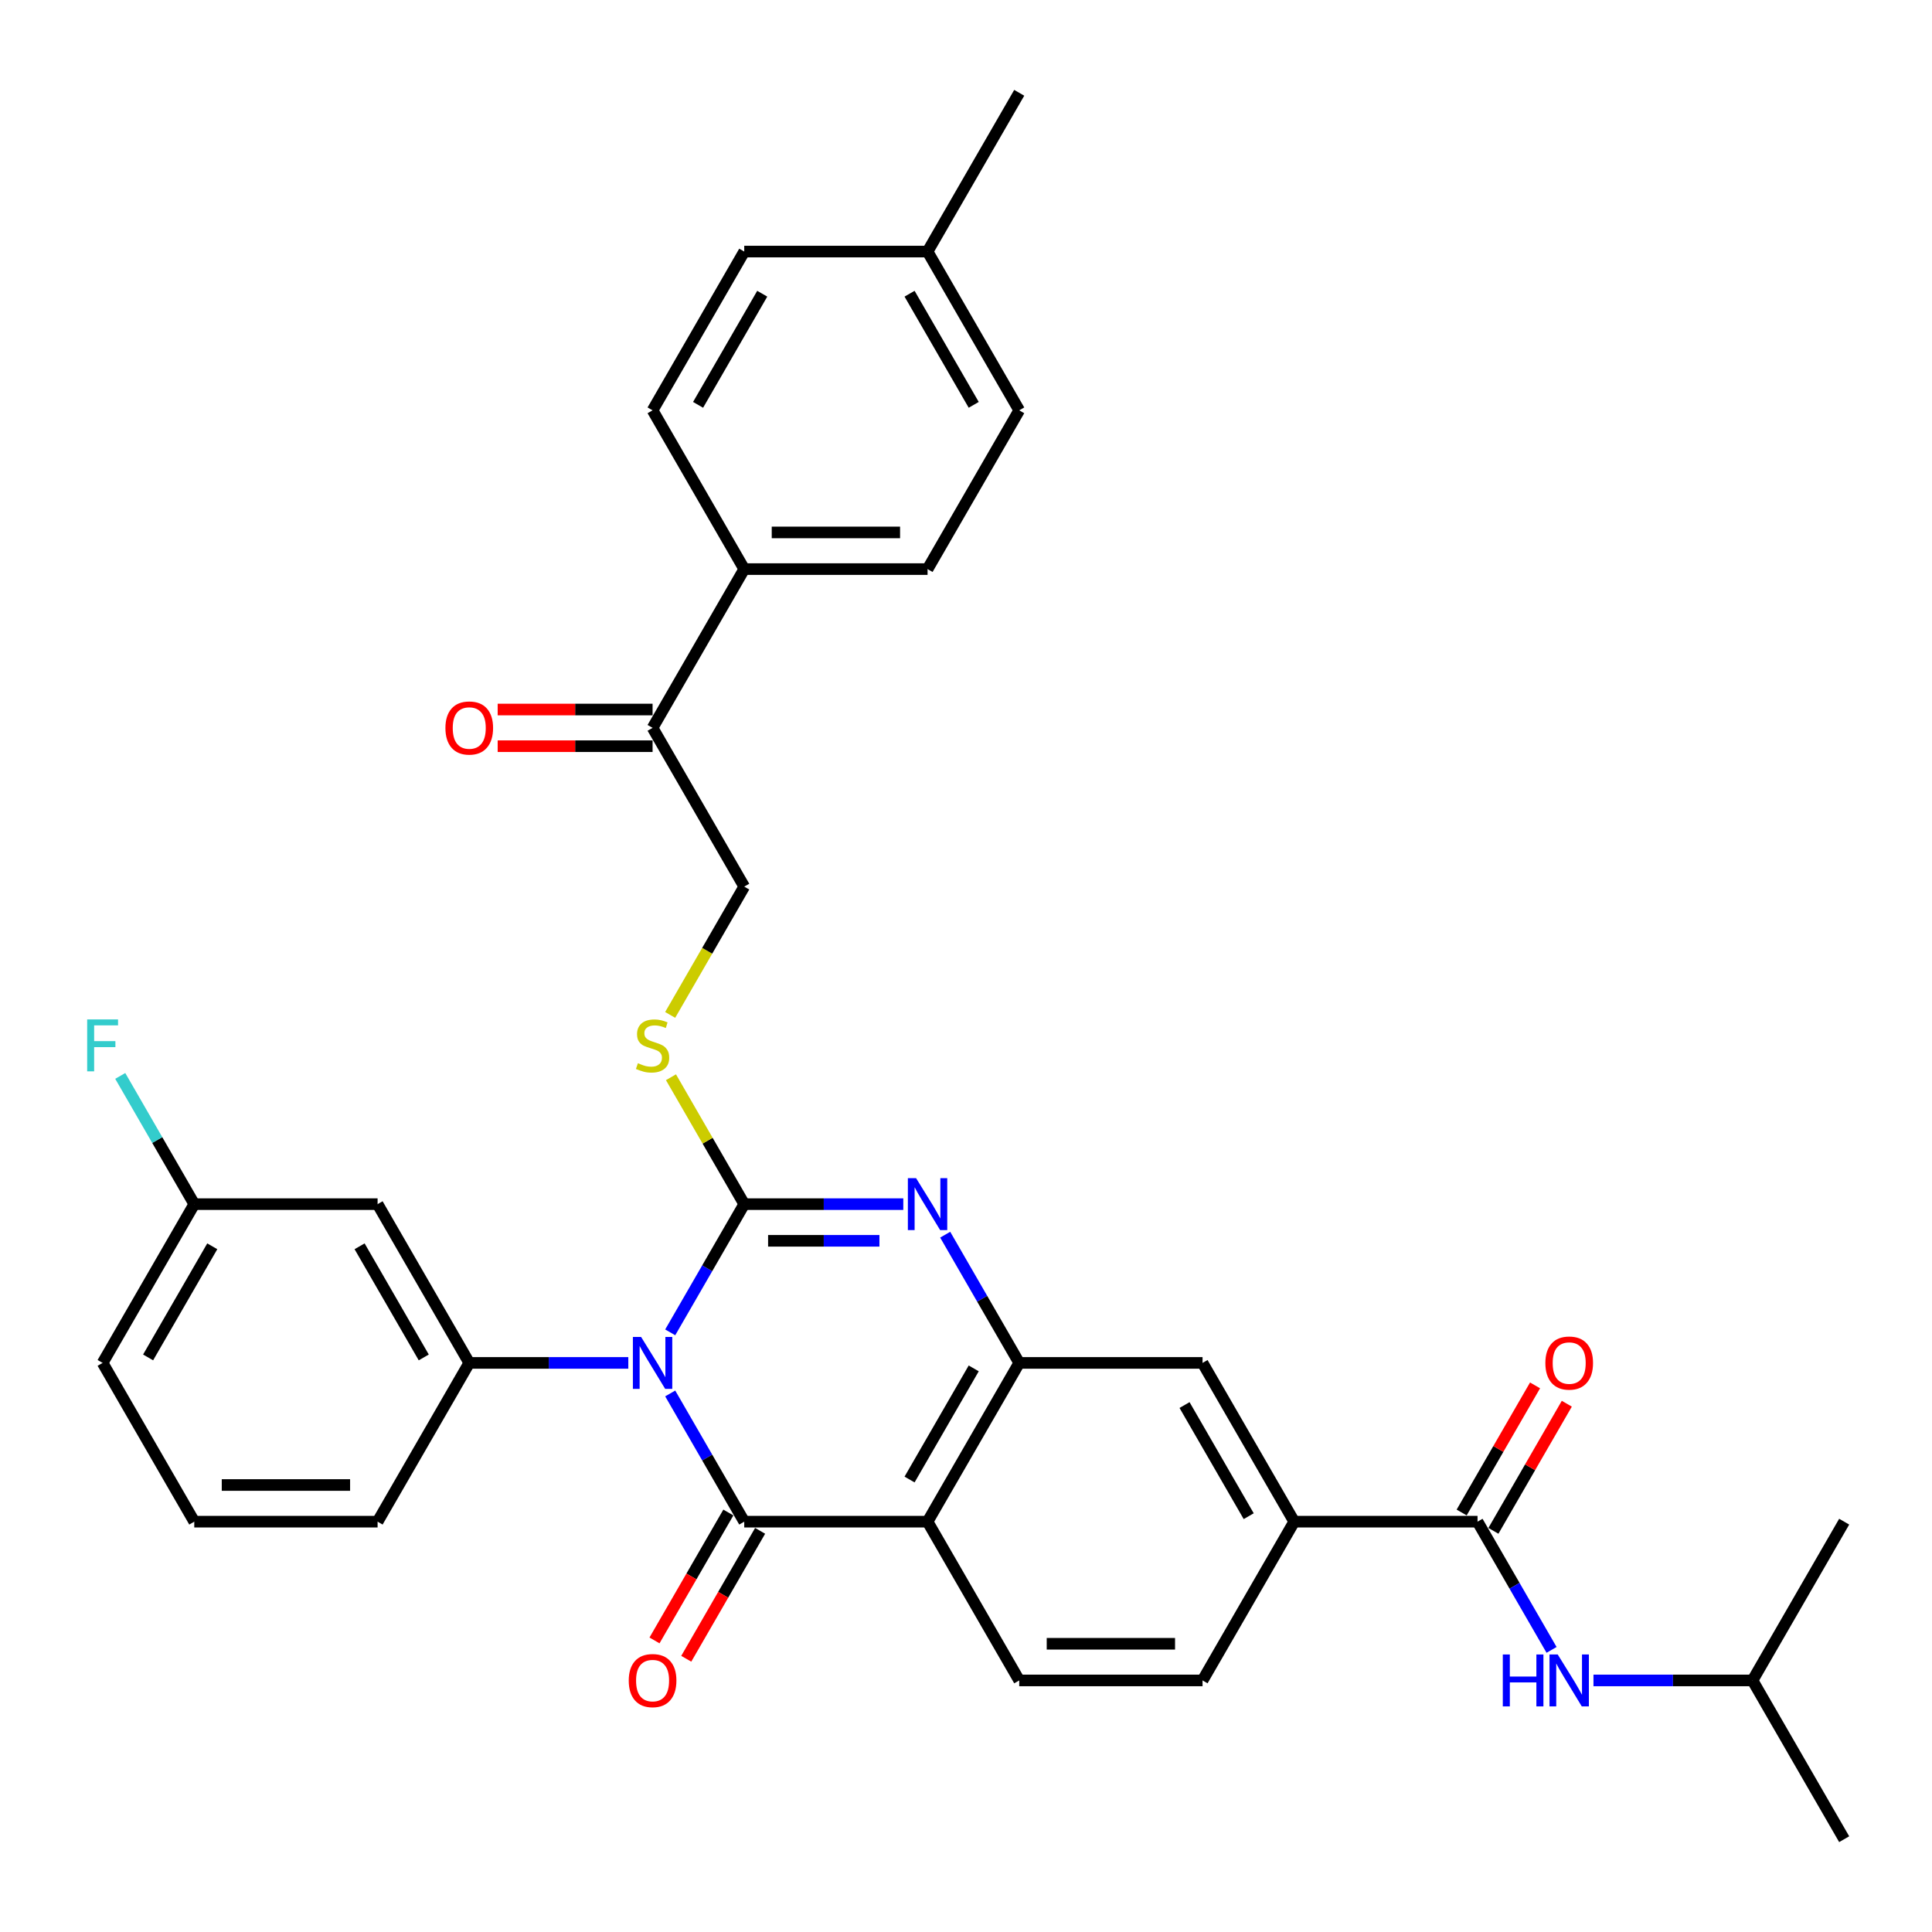 <?xml version='1.0' encoding='iso-8859-1'?>
<svg version='1.1' baseProfile='full'
              xmlns='http://www.w3.org/2000/svg'
                      xmlns:rdkit='http://www.rdkit.org/xml'
                      xmlns:xlink='http://www.w3.org/1999/xlink'
                  xml:space='preserve'
width='1000px' height='1000px' viewBox='0 0 1000 1000'>
<!-- END OF HEADER -->
<rect style='opacity:1.0;fill:#FFFFFF;stroke:none' width='1000' height='1000' x='0' y='0'> </rect>
<path class='bond-0' d='M 346.9,689.63 L 366.058,656.447' style='fill:none;fill-rule:evenodd;stroke:#0000FF;stroke-width:6px;stroke-linecap:butt;stroke-linejoin:miter;stroke-opacity:1' />
<path class='bond-0' d='M 366.058,656.447 L 385.217,623.263' style='fill:none;fill-rule:evenodd;stroke:#000000;stroke-width:6px;stroke-linecap:butt;stroke-linejoin:miter;stroke-opacity:1' />
<path class='bond-1' d='M 346.9,721.247 L 366.058,754.431' style='fill:none;fill-rule:evenodd;stroke:#0000FF;stroke-width:6px;stroke-linecap:butt;stroke-linejoin:miter;stroke-opacity:1' />
<path class='bond-1' d='M 366.058,754.431 L 385.217,787.614' style='fill:none;fill-rule:evenodd;stroke:#000000;stroke-width:6px;stroke-linecap:butt;stroke-linejoin:miter;stroke-opacity:1' />
<path class='bond-5' d='M 325.21,705.439 L 284.047,705.439' style='fill:none;fill-rule:evenodd;stroke:#0000FF;stroke-width:6px;stroke-linecap:butt;stroke-linejoin:miter;stroke-opacity:1' />
<path class='bond-5' d='M 284.047,705.439 L 242.885,705.439' style='fill:none;fill-rule:evenodd;stroke:#000000;stroke-width:6px;stroke-linecap:butt;stroke-linejoin:miter;stroke-opacity:1' />
<path class='bond-2' d='M 385.217,623.263 L 426.379,623.263' style='fill:none;fill-rule:evenodd;stroke:#000000;stroke-width:6px;stroke-linecap:butt;stroke-linejoin:miter;stroke-opacity:1' />
<path class='bond-2' d='M 426.379,623.263 L 467.542,623.263' style='fill:none;fill-rule:evenodd;stroke:#0000FF;stroke-width:6px;stroke-linecap:butt;stroke-linejoin:miter;stroke-opacity:1' />
<path class='bond-2' d='M 397.566,642.241 L 426.379,642.241' style='fill:none;fill-rule:evenodd;stroke:#000000;stroke-width:6px;stroke-linecap:butt;stroke-linejoin:miter;stroke-opacity:1' />
<path class='bond-2' d='M 426.379,642.241 L 455.193,642.241' style='fill:none;fill-rule:evenodd;stroke:#0000FF;stroke-width:6px;stroke-linecap:butt;stroke-linejoin:miter;stroke-opacity:1' />
<path class='bond-7' d='M 385.217,623.263 L 366.256,590.421' style='fill:none;fill-rule:evenodd;stroke:#000000;stroke-width:6px;stroke-linecap:butt;stroke-linejoin:miter;stroke-opacity:1' />
<path class='bond-7' d='M 366.256,590.421 L 347.294,557.579' style='fill:none;fill-rule:evenodd;stroke:#CCCC00;stroke-width:6px;stroke-linecap:butt;stroke-linejoin:miter;stroke-opacity:1' />
<path class='bond-3' d='M 385.217,787.614 L 480.105,787.614' style='fill:none;fill-rule:evenodd;stroke:#000000;stroke-width:6px;stroke-linecap:butt;stroke-linejoin:miter;stroke-opacity:1' />
<path class='bond-13' d='M 376.999,782.87 L 357.885,815.977' style='fill:none;fill-rule:evenodd;stroke:#000000;stroke-width:6px;stroke-linecap:butt;stroke-linejoin:miter;stroke-opacity:1' />
<path class='bond-13' d='M 357.885,815.977 L 338.77,849.085' style='fill:none;fill-rule:evenodd;stroke:#FF0000;stroke-width:6px;stroke-linecap:butt;stroke-linejoin:miter;stroke-opacity:1' />
<path class='bond-13' d='M 393.435,792.359 L 374.32,825.466' style='fill:none;fill-rule:evenodd;stroke:#000000;stroke-width:6px;stroke-linecap:butt;stroke-linejoin:miter;stroke-opacity:1' />
<path class='bond-13' d='M 374.32,825.466 L 355.205,858.574' style='fill:none;fill-rule:evenodd;stroke:#FF0000;stroke-width:6px;stroke-linecap:butt;stroke-linejoin:miter;stroke-opacity:1' />
<path class='bond-34' d='M 489.232,639.072 L 508.391,672.255' style='fill:none;fill-rule:evenodd;stroke:#0000FF;stroke-width:6px;stroke-linecap:butt;stroke-linejoin:miter;stroke-opacity:1' />
<path class='bond-34' d='M 508.391,672.255 L 527.549,705.439' style='fill:none;fill-rule:evenodd;stroke:#000000;stroke-width:6px;stroke-linecap:butt;stroke-linejoin:miter;stroke-opacity:1' />
<path class='bond-4' d='M 480.105,787.614 L 527.549,705.439' style='fill:none;fill-rule:evenodd;stroke:#000000;stroke-width:6px;stroke-linecap:butt;stroke-linejoin:miter;stroke-opacity:1' />
<path class='bond-4' d='M 470.787,765.799 L 503.997,708.276' style='fill:none;fill-rule:evenodd;stroke:#000000;stroke-width:6px;stroke-linecap:butt;stroke-linejoin:miter;stroke-opacity:1' />
<path class='bond-10' d='M 480.105,787.614 L 527.549,869.79' style='fill:none;fill-rule:evenodd;stroke:#000000;stroke-width:6px;stroke-linecap:butt;stroke-linejoin:miter;stroke-opacity:1' />
<path class='bond-9' d='M 527.549,705.439 L 622.437,705.439' style='fill:none;fill-rule:evenodd;stroke:#000000;stroke-width:6px;stroke-linecap:butt;stroke-linejoin:miter;stroke-opacity:1' />
<path class='bond-12' d='M 242.885,705.439 L 195.441,623.263' style='fill:none;fill-rule:evenodd;stroke:#000000;stroke-width:6px;stroke-linecap:butt;stroke-linejoin:miter;stroke-opacity:1' />
<path class='bond-12' d='M 219.333,702.601 L 186.122,645.078' style='fill:none;fill-rule:evenodd;stroke:#000000;stroke-width:6px;stroke-linecap:butt;stroke-linejoin:miter;stroke-opacity:1' />
<path class='bond-23' d='M 242.885,705.439 L 195.441,787.614' style='fill:none;fill-rule:evenodd;stroke:#000000;stroke-width:6px;stroke-linecap:butt;stroke-linejoin:miter;stroke-opacity:1' />
<path class='bond-6' d='M 764.769,787.614 L 669.881,787.614' style='fill:none;fill-rule:evenodd;stroke:#000000;stroke-width:6px;stroke-linecap:butt;stroke-linejoin:miter;stroke-opacity:1' />
<path class='bond-11' d='M 764.769,787.614 L 783.928,820.798' style='fill:none;fill-rule:evenodd;stroke:#000000;stroke-width:6px;stroke-linecap:butt;stroke-linejoin:miter;stroke-opacity:1' />
<path class='bond-11' d='M 783.928,820.798 L 803.086,853.981' style='fill:none;fill-rule:evenodd;stroke:#0000FF;stroke-width:6px;stroke-linecap:butt;stroke-linejoin:miter;stroke-opacity:1' />
<path class='bond-16' d='M 772.987,792.359 L 791.981,759.46' style='fill:none;fill-rule:evenodd;stroke:#000000;stroke-width:6px;stroke-linecap:butt;stroke-linejoin:miter;stroke-opacity:1' />
<path class='bond-16' d='M 791.981,759.46 L 810.975,726.561' style='fill:none;fill-rule:evenodd;stroke:#FF0000;stroke-width:6px;stroke-linecap:butt;stroke-linejoin:miter;stroke-opacity:1' />
<path class='bond-16' d='M 756.552,782.87 L 775.546,749.971' style='fill:none;fill-rule:evenodd;stroke:#000000;stroke-width:6px;stroke-linecap:butt;stroke-linejoin:miter;stroke-opacity:1' />
<path class='bond-16' d='M 775.546,749.971 L 794.54,717.072' style='fill:none;fill-rule:evenodd;stroke:#FF0000;stroke-width:6px;stroke-linecap:butt;stroke-linejoin:miter;stroke-opacity:1' />
<path class='bond-18' d='M 346.878,525.317 L 366.047,492.115' style='fill:none;fill-rule:evenodd;stroke:#CCCC00;stroke-width:6px;stroke-linecap:butt;stroke-linejoin:miter;stroke-opacity:1' />
<path class='bond-18' d='M 366.047,492.115 L 385.217,458.912' style='fill:none;fill-rule:evenodd;stroke:#000000;stroke-width:6px;stroke-linecap:butt;stroke-linejoin:miter;stroke-opacity:1' />
<path class='bond-8' d='M 669.881,787.614 L 622.437,869.79' style='fill:none;fill-rule:evenodd;stroke:#000000;stroke-width:6px;stroke-linecap:butt;stroke-linejoin:miter;stroke-opacity:1' />
<path class='bond-36' d='M 669.881,787.614 L 622.437,705.439' style='fill:none;fill-rule:evenodd;stroke:#000000;stroke-width:6px;stroke-linecap:butt;stroke-linejoin:miter;stroke-opacity:1' />
<path class='bond-36' d='M 646.33,784.777 L 613.119,727.254' style='fill:none;fill-rule:evenodd;stroke:#000000;stroke-width:6px;stroke-linecap:butt;stroke-linejoin:miter;stroke-opacity:1' />
<path class='bond-17' d='M 527.549,869.79 L 622.437,869.79' style='fill:none;fill-rule:evenodd;stroke:#000000;stroke-width:6px;stroke-linecap:butt;stroke-linejoin:miter;stroke-opacity:1' />
<path class='bond-17' d='M 541.782,850.812 L 608.204,850.812' style='fill:none;fill-rule:evenodd;stroke:#000000;stroke-width:6px;stroke-linecap:butt;stroke-linejoin:miter;stroke-opacity:1' />
<path class='bond-28' d='M 824.777,869.79 L 865.939,869.79' style='fill:none;fill-rule:evenodd;stroke:#0000FF;stroke-width:6px;stroke-linecap:butt;stroke-linejoin:miter;stroke-opacity:1' />
<path class='bond-28' d='M 865.939,869.79 L 907.101,869.79' style='fill:none;fill-rule:evenodd;stroke:#000000;stroke-width:6px;stroke-linecap:butt;stroke-linejoin:miter;stroke-opacity:1' />
<path class='bond-22' d='M 195.441,623.263 L 100.553,623.263' style='fill:none;fill-rule:evenodd;stroke:#000000;stroke-width:6px;stroke-linecap:butt;stroke-linejoin:miter;stroke-opacity:1' />
<path class='bond-14' d='M 337.773,376.737 L 385.217,458.912' style='fill:none;fill-rule:evenodd;stroke:#000000;stroke-width:6px;stroke-linecap:butt;stroke-linejoin:miter;stroke-opacity:1' />
<path class='bond-15' d='M 337.773,376.737 L 385.217,294.561' style='fill:none;fill-rule:evenodd;stroke:#000000;stroke-width:6px;stroke-linecap:butt;stroke-linejoin:miter;stroke-opacity:1' />
<path class='bond-19' d='M 337.773,367.248 L 297.683,367.248' style='fill:none;fill-rule:evenodd;stroke:#000000;stroke-width:6px;stroke-linecap:butt;stroke-linejoin:miter;stroke-opacity:1' />
<path class='bond-19' d='M 297.683,367.248 L 257.593,367.248' style='fill:none;fill-rule:evenodd;stroke:#FF0000;stroke-width:6px;stroke-linecap:butt;stroke-linejoin:miter;stroke-opacity:1' />
<path class='bond-19' d='M 337.773,386.226 L 297.683,386.226' style='fill:none;fill-rule:evenodd;stroke:#000000;stroke-width:6px;stroke-linecap:butt;stroke-linejoin:miter;stroke-opacity:1' />
<path class='bond-19' d='M 297.683,386.226 L 257.593,386.226' style='fill:none;fill-rule:evenodd;stroke:#FF0000;stroke-width:6px;stroke-linecap:butt;stroke-linejoin:miter;stroke-opacity:1' />
<path class='bond-20' d='M 385.217,294.561 L 480.105,294.561' style='fill:none;fill-rule:evenodd;stroke:#000000;stroke-width:6px;stroke-linecap:butt;stroke-linejoin:miter;stroke-opacity:1' />
<path class='bond-20' d='M 399.45,275.584 L 465.872,275.584' style='fill:none;fill-rule:evenodd;stroke:#000000;stroke-width:6px;stroke-linecap:butt;stroke-linejoin:miter;stroke-opacity:1' />
<path class='bond-21' d='M 385.217,294.561 L 337.773,212.386' style='fill:none;fill-rule:evenodd;stroke:#000000;stroke-width:6px;stroke-linecap:butt;stroke-linejoin:miter;stroke-opacity:1' />
<path class='bond-25' d='M 480.105,294.561 L 527.549,212.386' style='fill:none;fill-rule:evenodd;stroke:#000000;stroke-width:6px;stroke-linecap:butt;stroke-linejoin:miter;stroke-opacity:1' />
<path class='bond-24' d='M 337.773,212.386 L 385.217,130.21' style='fill:none;fill-rule:evenodd;stroke:#000000;stroke-width:6px;stroke-linecap:butt;stroke-linejoin:miter;stroke-opacity:1' />
<path class='bond-24' d='M 361.325,209.548 L 394.535,152.025' style='fill:none;fill-rule:evenodd;stroke:#000000;stroke-width:6px;stroke-linecap:butt;stroke-linejoin:miter;stroke-opacity:1' />
<path class='bond-27' d='M 100.553,623.263 L 81.394,590.08' style='fill:none;fill-rule:evenodd;stroke:#000000;stroke-width:6px;stroke-linecap:butt;stroke-linejoin:miter;stroke-opacity:1' />
<path class='bond-27' d='M 81.394,590.08 L 62.236,556.896' style='fill:none;fill-rule:evenodd;stroke:#33CCCC;stroke-width:6px;stroke-linecap:butt;stroke-linejoin:miter;stroke-opacity:1' />
<path class='bond-35' d='M 100.553,623.263 L 53.109,705.439' style='fill:none;fill-rule:evenodd;stroke:#000000;stroke-width:6px;stroke-linecap:butt;stroke-linejoin:miter;stroke-opacity:1' />
<path class='bond-35' d='M 109.871,645.078 L 76.66,702.601' style='fill:none;fill-rule:evenodd;stroke:#000000;stroke-width:6px;stroke-linecap:butt;stroke-linejoin:miter;stroke-opacity:1' />
<path class='bond-29' d='M 195.441,787.614 L 100.553,787.614' style='fill:none;fill-rule:evenodd;stroke:#000000;stroke-width:6px;stroke-linecap:butt;stroke-linejoin:miter;stroke-opacity:1' />
<path class='bond-29' d='M 181.208,768.637 L 114.786,768.637' style='fill:none;fill-rule:evenodd;stroke:#000000;stroke-width:6px;stroke-linecap:butt;stroke-linejoin:miter;stroke-opacity:1' />
<path class='bond-26' d='M 385.217,130.21 L 480.105,130.21' style='fill:none;fill-rule:evenodd;stroke:#000000;stroke-width:6px;stroke-linecap:butt;stroke-linejoin:miter;stroke-opacity:1' />
<path class='bond-37' d='M 527.549,212.386 L 480.105,130.21' style='fill:none;fill-rule:evenodd;stroke:#000000;stroke-width:6px;stroke-linecap:butt;stroke-linejoin:miter;stroke-opacity:1' />
<path class='bond-37' d='M 503.997,209.548 L 470.787,152.025' style='fill:none;fill-rule:evenodd;stroke:#000000;stroke-width:6px;stroke-linecap:butt;stroke-linejoin:miter;stroke-opacity:1' />
<path class='bond-31' d='M 480.105,130.21 L 527.549,48.035' style='fill:none;fill-rule:evenodd;stroke:#000000;stroke-width:6px;stroke-linecap:butt;stroke-linejoin:miter;stroke-opacity:1' />
<path class='bond-32' d='M 907.101,869.79 L 954.545,951.965' style='fill:none;fill-rule:evenodd;stroke:#000000;stroke-width:6px;stroke-linecap:butt;stroke-linejoin:miter;stroke-opacity:1' />
<path class='bond-33' d='M 907.101,869.79 L 954.545,787.614' style='fill:none;fill-rule:evenodd;stroke:#000000;stroke-width:6px;stroke-linecap:butt;stroke-linejoin:miter;stroke-opacity:1' />
<path class='bond-30' d='M 100.553,787.614 L 53.109,705.439' style='fill:none;fill-rule:evenodd;stroke:#000000;stroke-width:6px;stroke-linecap:butt;stroke-linejoin:miter;stroke-opacity:1' />
<path  class='atom-0' d='M 331.833 692.003
L 340.639 706.236
Q 341.512 707.64, 342.916 710.183
Q 344.32 712.726, 344.396 712.878
L 344.396 692.003
L 347.964 692.003
L 347.964 718.875
L 344.282 718.875
L 334.831 703.313
Q 333.731 701.491, 332.554 699.404
Q 331.415 697.316, 331.074 696.671
L 331.074 718.875
L 327.582 718.875
L 327.582 692.003
L 331.833 692.003
' fill='#0000FF'/>
<path  class='atom-3' d='M 474.165 609.827
L 482.971 624.06
Q 483.844 625.465, 485.248 628.008
Q 486.652 630.551, 486.728 630.702
L 486.728 609.827
L 490.296 609.827
L 490.296 636.699
L 486.614 636.699
L 477.164 621.138
Q 476.063 619.316, 474.886 617.228
Q 473.748 615.141, 473.406 614.496
L 473.406 636.699
L 469.914 636.699
L 469.914 609.827
L 474.165 609.827
' fill='#0000FF'/>
<path  class='atom-8' d='M 330.182 550.311
Q 330.486 550.425, 331.738 550.956
Q 332.991 551.487, 334.357 551.829
Q 335.761 552.133, 337.128 552.133
Q 339.671 552.133, 341.151 550.918
Q 342.631 549.666, 342.631 547.502
Q 342.631 546.022, 341.872 545.111
Q 341.151 544.2, 340.012 543.707
Q 338.874 543.213, 336.976 542.644
Q 334.585 541.923, 333.142 541.24
Q 331.738 540.556, 330.713 539.114
Q 329.726 537.672, 329.726 535.243
Q 329.726 531.865, 332.004 529.777
Q 334.319 527.69, 338.874 527.69
Q 341.986 527.69, 345.516 529.17
L 344.643 532.092
Q 341.417 530.764, 338.988 530.764
Q 336.369 530.764, 334.926 531.865
Q 333.484 532.927, 333.522 534.787
Q 333.522 536.229, 334.243 537.102
Q 335.002 537.975, 336.065 538.469
Q 337.166 538.962, 338.988 539.532
Q 341.417 540.291, 342.859 541.05
Q 344.301 541.809, 345.326 543.365
Q 346.389 544.883, 346.389 547.502
Q 346.389 551.222, 343.884 553.233
Q 341.417 555.207, 337.28 555.207
Q 334.888 555.207, 333.067 554.676
Q 331.283 554.182, 329.157 553.309
L 330.182 550.311
' fill='#CCCC00'/>
<path  class='atom-12' d='M 777.845 856.354
L 781.489 856.354
L 781.489 867.778
L 795.228 867.778
L 795.228 856.354
L 798.872 856.354
L 798.872 883.226
L 795.228 883.226
L 795.228 870.814
L 781.489 870.814
L 781.489 883.226
L 777.845 883.226
L 777.845 856.354
' fill='#0000FF'/>
<path  class='atom-12' d='M 806.273 856.354
L 815.079 870.587
Q 815.952 871.991, 817.356 874.534
Q 818.761 877.077, 818.837 877.229
L 818.837 856.354
L 822.404 856.354
L 822.404 883.226
L 818.723 883.226
L 809.272 867.664
Q 808.171 865.842, 806.994 863.755
Q 805.856 861.667, 805.514 861.022
L 805.514 883.226
L 802.022 883.226
L 802.022 856.354
L 806.273 856.354
' fill='#0000FF'/>
<path  class='atom-14' d='M 325.438 869.866
Q 325.438 863.413, 328.626 859.807
Q 331.814 856.202, 337.773 856.202
Q 343.732 856.202, 346.92 859.807
Q 350.108 863.413, 350.108 869.866
Q 350.108 876.394, 346.882 880.114
Q 343.656 883.795, 337.773 883.795
Q 331.852 883.795, 328.626 880.114
Q 325.438 876.432, 325.438 869.866
M 337.773 880.759
Q 341.872 880.759, 344.074 878.026
Q 346.313 875.255, 346.313 869.866
Q 346.313 864.59, 344.074 861.933
Q 341.872 859.238, 337.773 859.238
Q 333.674 859.238, 331.434 861.895
Q 329.233 864.552, 329.233 869.866
Q 329.233 875.293, 331.434 878.026
Q 333.674 880.759, 337.773 880.759
' fill='#FF0000'/>
<path  class='atom-17' d='M 799.878 705.515
Q 799.878 699.062, 803.066 695.456
Q 806.254 691.851, 812.213 691.851
Q 818.172 691.851, 821.361 695.456
Q 824.549 699.062, 824.549 705.515
Q 824.549 712.043, 821.323 715.763
Q 818.096 719.444, 812.213 719.444
Q 806.292 719.444, 803.066 715.763
Q 799.878 712.081, 799.878 705.515
M 812.213 716.408
Q 816.313 716.408, 818.514 713.675
Q 820.753 710.904, 820.753 705.515
Q 820.753 700.239, 818.514 697.582
Q 816.313 694.887, 812.213 694.887
Q 808.114 694.887, 805.875 697.544
Q 803.673 700.201, 803.673 705.515
Q 803.673 710.942, 805.875 713.675
Q 808.114 716.408, 812.213 716.408
' fill='#FF0000'/>
<path  class='atom-20' d='M 230.549 376.813
Q 230.549 370.36, 233.738 366.755
Q 236.926 363.149, 242.885 363.149
Q 248.844 363.149, 252.032 366.755
Q 255.22 370.36, 255.22 376.813
Q 255.22 383.341, 251.994 387.061
Q 248.768 390.742, 242.885 390.742
Q 236.964 390.742, 233.738 387.061
Q 230.549 383.379, 230.549 376.813
M 242.885 387.706
Q 246.984 387.706, 249.185 384.973
Q 251.425 382.202, 251.425 376.813
Q 251.425 371.537, 249.185 368.88
Q 246.984 366.185, 242.885 366.185
Q 238.786 366.185, 236.546 368.842
Q 234.345 371.499, 234.345 376.813
Q 234.345 382.24, 236.546 384.973
Q 238.786 387.706, 242.885 387.706
' fill='#FF0000'/>
<path  class='atom-28' d='M 45.119 527.652
L 61.098 527.652
L 61.098 530.726
L 48.725 530.726
L 48.725 538.886
L 59.732 538.886
L 59.732 541.999
L 48.725 541.999
L 48.725 554.524
L 45.119 554.524
L 45.119 527.652
' fill='#33CCCC'/>
</svg>

